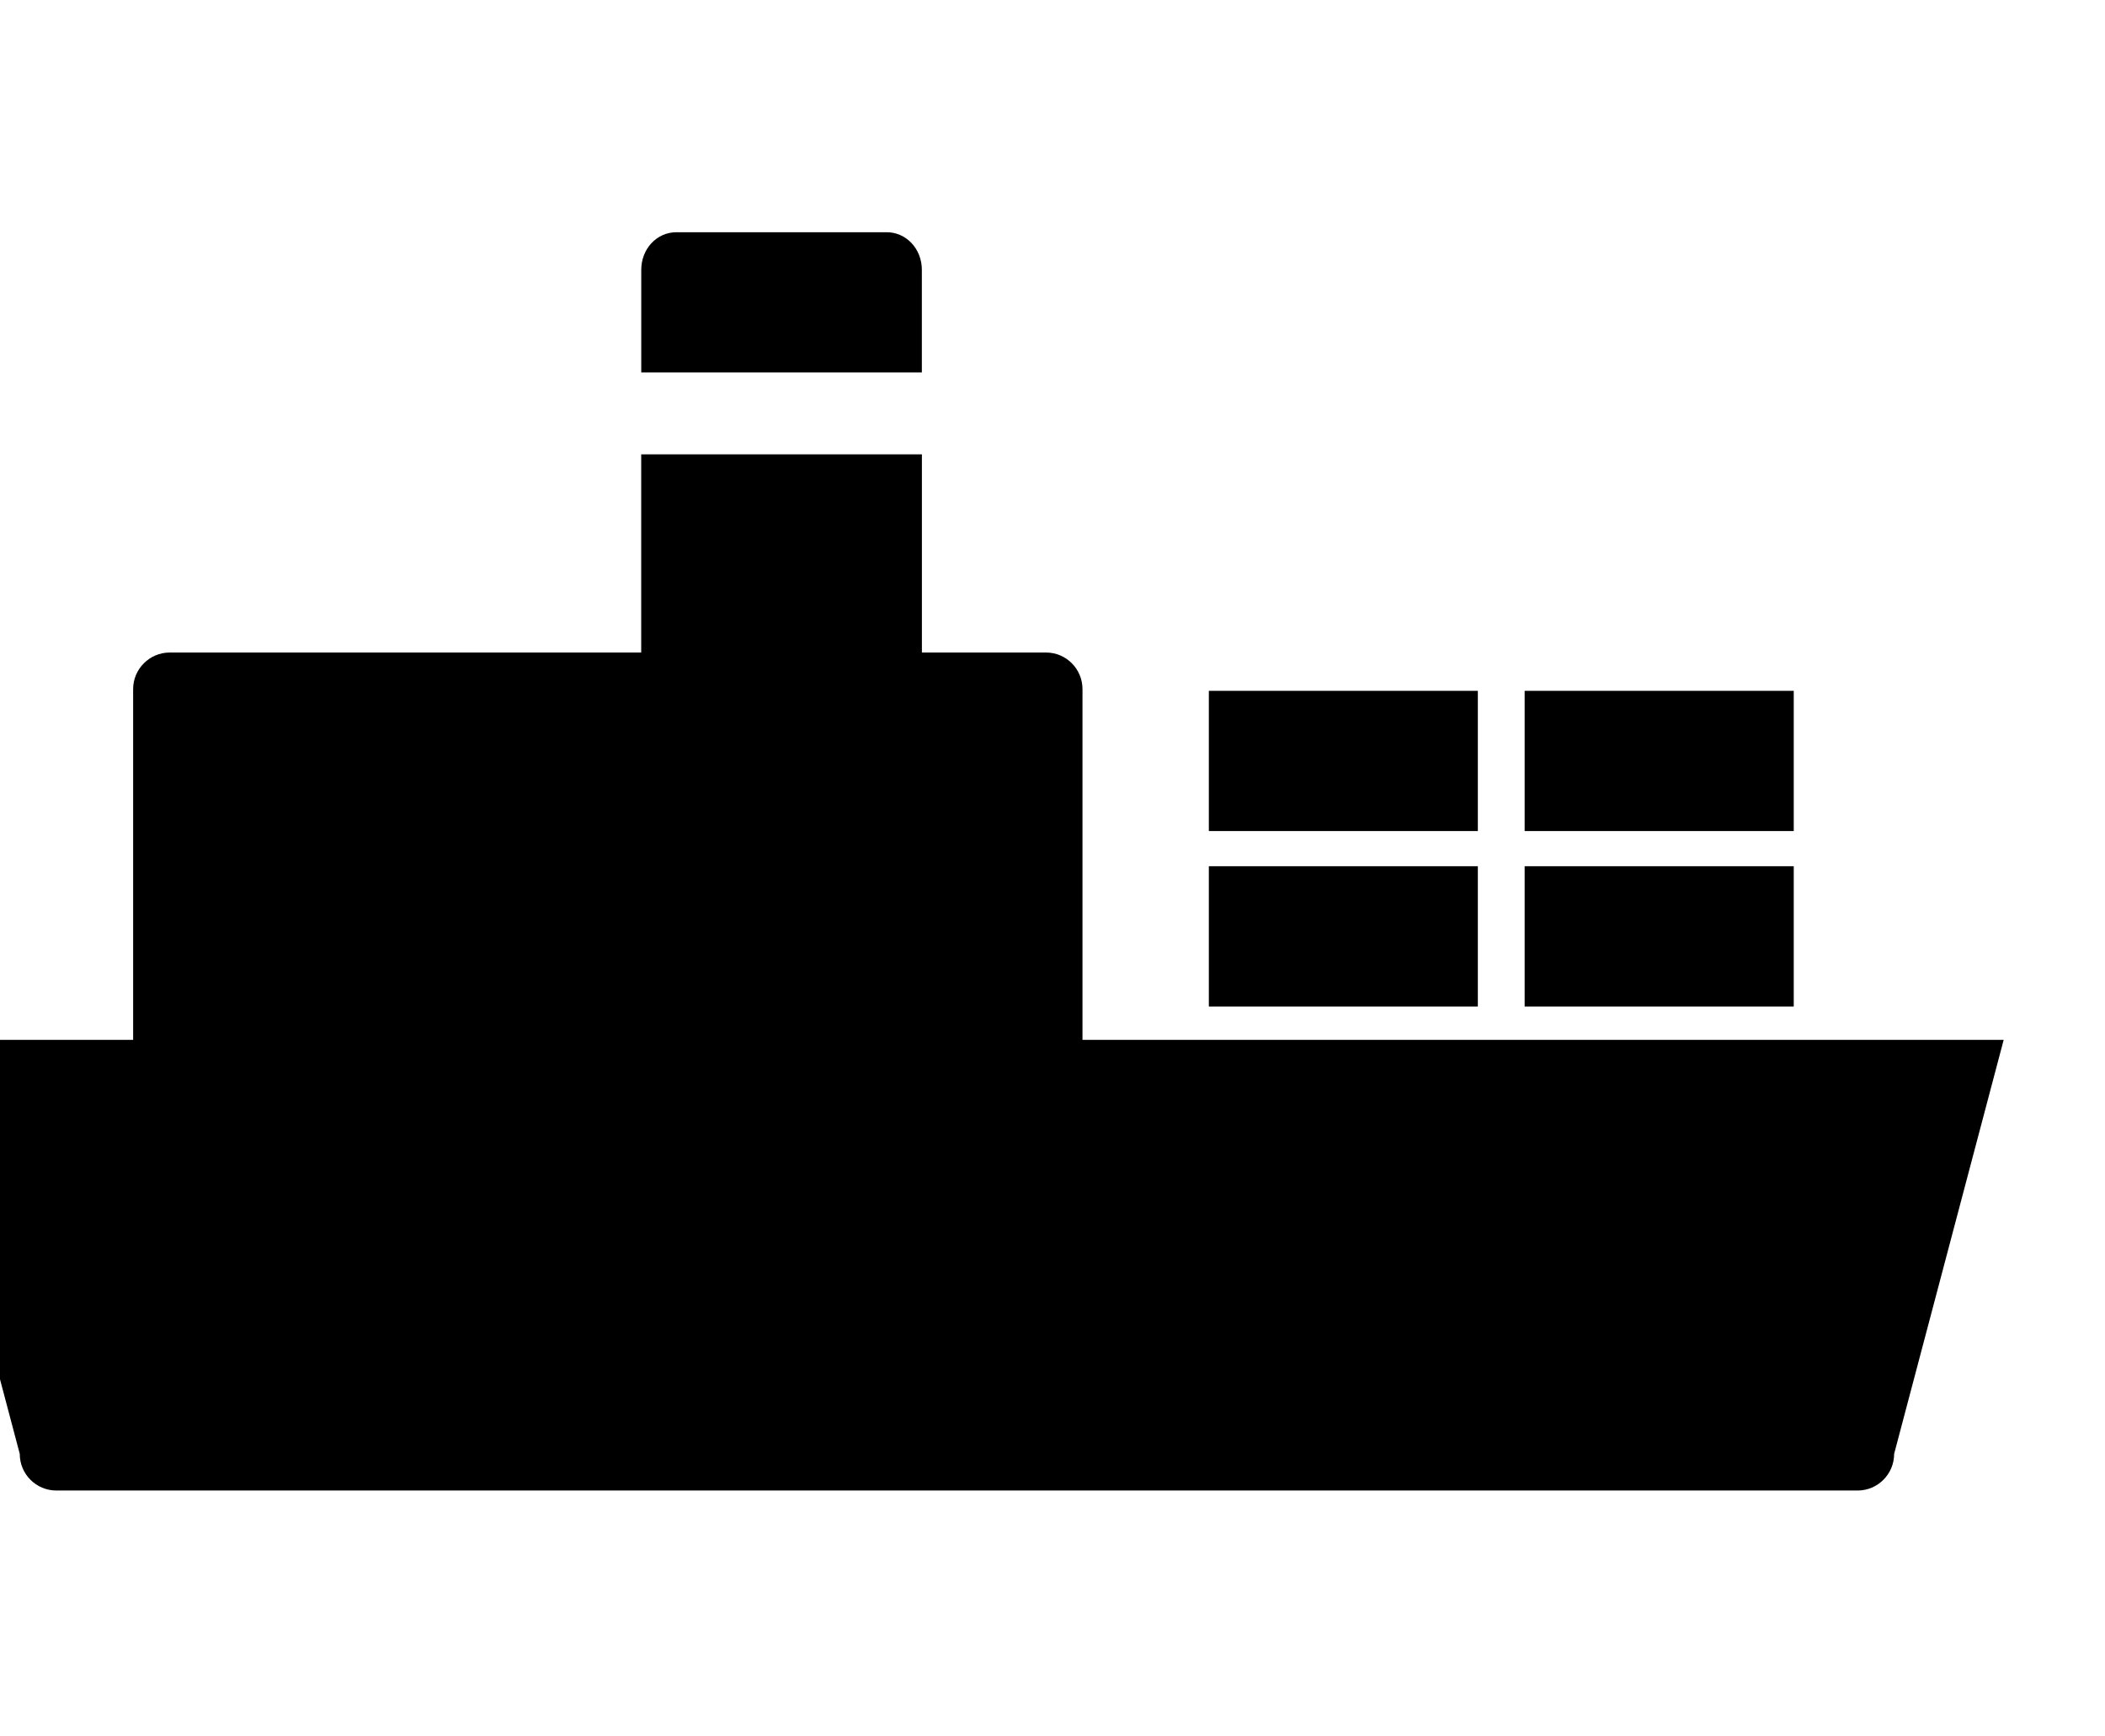 <?xml version="1.0" encoding="UTF-8" standalone="no"?>
<!DOCTYPE svg PUBLIC "-//W3C//DTD SVG 1.1//EN" "http://www.w3.org/Graphics/SVG/1.1/DTD/svg11.dtd">
<svg width="100%" height="100%" viewBox="0 0 97 80" version="1.1" xmlns="http://www.w3.org/2000/svg" xmlns:xlink="http://www.w3.org/1999/xlink" xml:space="preserve" xmlns:serif="http://www.serif.com/" style="fill-rule:evenodd;clip-rule:evenodd;stroke-linejoin:round;stroke-miterlimit:2;">
    <g transform="matrix(1,0,0,1,-5946,0)">
        <g id="ArtBoard7" transform="matrix(1.276,0,0,1,-1642.97,0)">
            <rect x="5946" y="0" width="76" height="80" style="fill:none;"/>
            <g transform="matrix(0.673,0,0,0.859,2072.77,-693.892)">
                <g transform="matrix(5.556,0,0,5.556,5815.44,875.163)">
                    <path d="M0,-5.472C0,-5.666 -0.157,-5.825 -0.352,-5.825L-1.551,-5.825L-1.551,-7.739L-4.262,-7.739L-4.262,-5.825L-8.816,-5.825C-9.01,-5.825 -9.169,-5.666 -9.169,-5.472L-9.169,-2.085L-11.323,-2.085L-10.264,1.913C-10.264,2.108 -10.107,2.267 -9.91,2.267L7.486,2.267C7.681,2.267 7.839,2.108 7.839,1.913L8.897,-2.085L0,-2.085L0,-5.472Z" style="fill-rule:nonzero;"/>
                </g>
                <g transform="matrix(5.556,0,0,5.556,5526.58,-816.373)">
                    <rect x="53.211" y="298.997" width="2.598" height="1.354"/>
                </g>
                <g transform="matrix(5.556,0,0,5.556,5526.58,-816.373)">
                    <rect x="56.261" y="298.997" width="2.599" height="1.354"/>
                </g>
                <g transform="matrix(5.556,0,0,5.556,5526.58,-797.546)">
                    <rect x="56.261" y="297.302" width="2.599" height="1.355"/>
                </g>
                <g transform="matrix(5.556,0,0,5.556,5526.58,-797.546)">
                    <rect x="53.211" y="297.302" width="2.598" height="1.355"/>
                </g>
                <g transform="matrix(5.556,0,0,5.556,5806.82,825.756)">
                    <path d="M0,-0.628C0,-0.831 -0.151,-0.991 -0.339,-0.991L-2.371,-0.991C-2.56,-0.991 -2.71,-0.831 -2.71,-0.628L-2.71,0.363L0,0.363L0,-0.628Z" style="fill-rule:nonzero;"/>
                </g>
            </g>
        </g>
    </g>
</svg>
